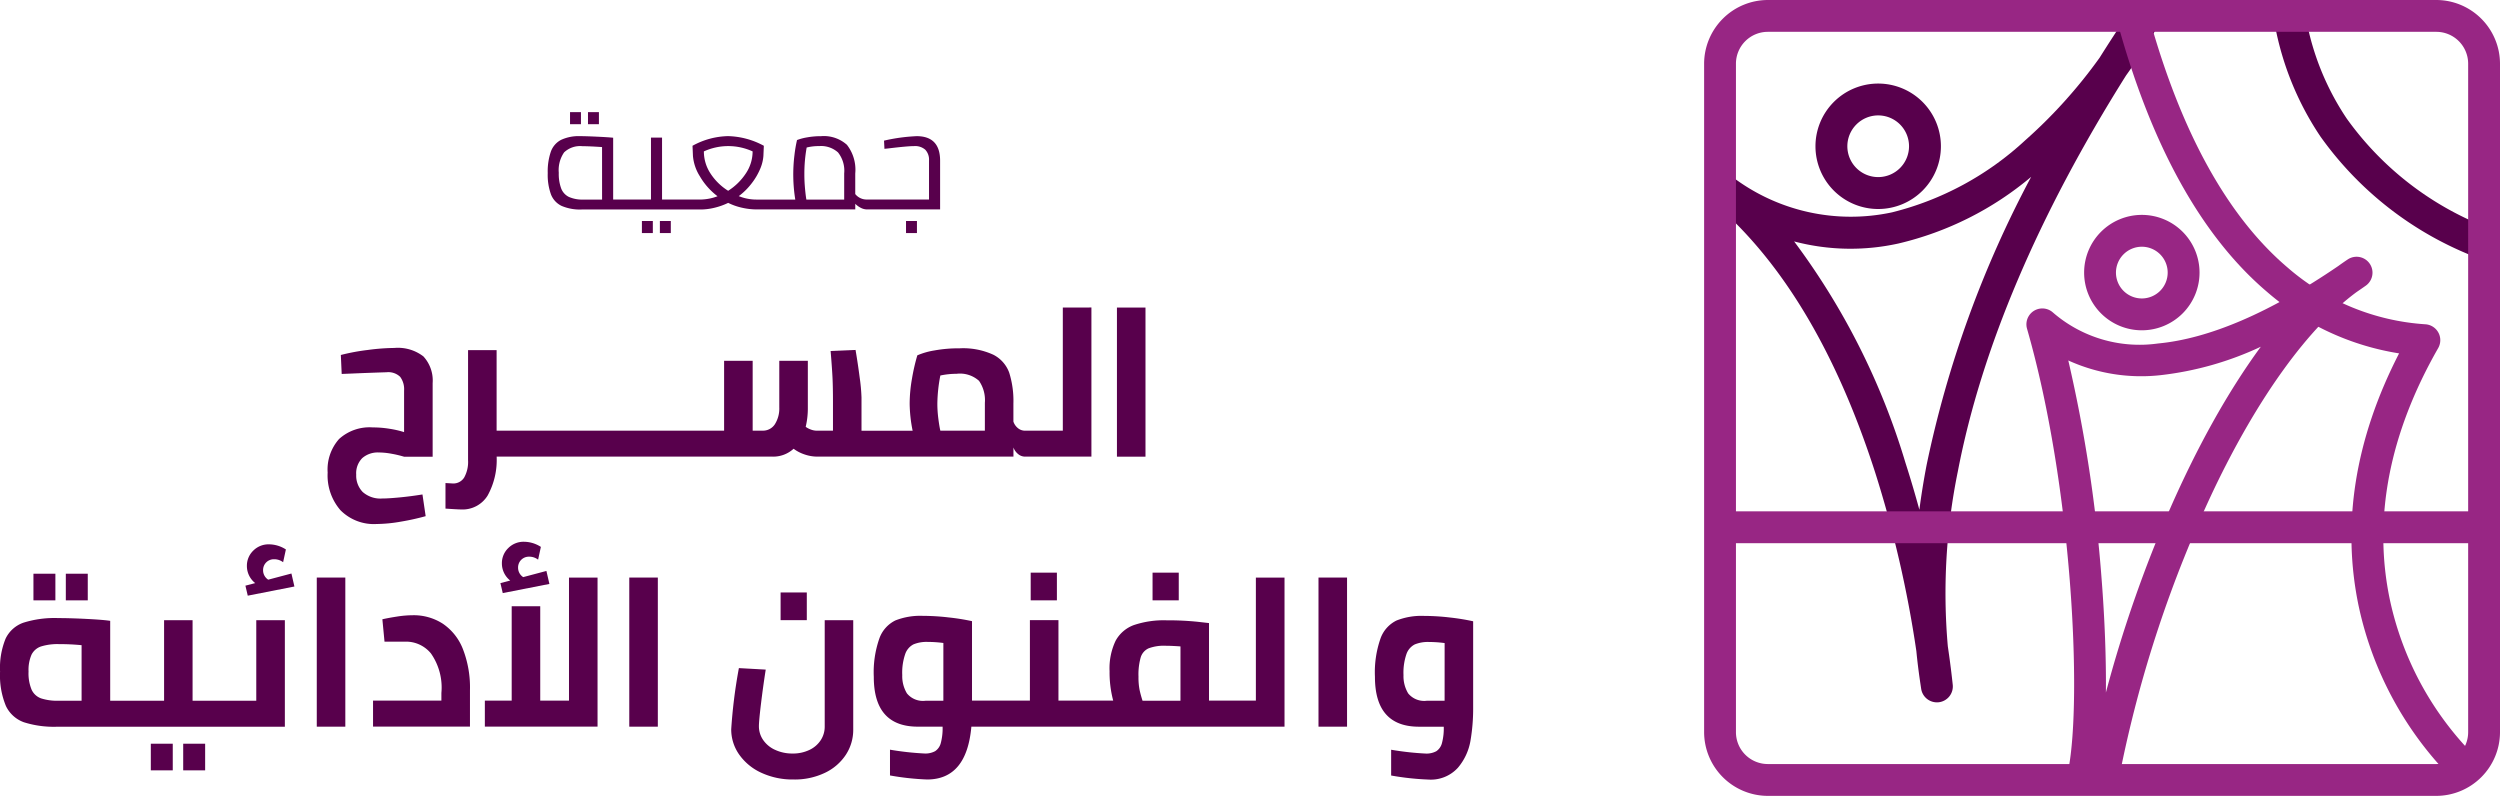 <svg xmlns="http://www.w3.org/2000/svg" width="207.27" height="65.984" viewBox="0 0 207.27 65.984"><defs><style> .cls-1 { fill: #58004c; } .cls-2 { fill: #982684; } </style></defs><g id="Group_1537" data-name="Group 1537" transform="translate(-3807.696 -1658.886)"><path id="Path_1629" data-name="Path 1629" class="cls-1" d="M3862.308,1669.2h-.906v1h.906Zm-1.49,0h-.905v1h.905Zm5.054,10.025h.906v-1h-.906Zm1.49,0h.906v-1h-.906Zm20.407,0h.906v-1h-.906Zm.871-8.034a14.78,14.78,0,0,0-2.694.37l.035.679.333-.035q1.586-.191,2.122-.191a1.277,1.277,0,0,1,.93.3,1.21,1.21,0,0,1,.31.9v3.229h-5.162a1.2,1.2,0,0,1-.954-.453v-1.7a3.364,3.364,0,0,0-.691-2.384,2.866,2.866,0,0,0-2.146-.715,6.357,6.357,0,0,0-1.157.1,4.347,4.347,0,0,0-.834.221,11.3,11.3,0,0,0-.215,1.27,13.12,13.12,0,0,0,.071,3.665h-3.23a3.876,3.876,0,0,1-1.454-.286,5.421,5.421,0,0,0,1.079-1.073,5.286,5.286,0,0,0,.7-1.2,3.33,3.33,0,0,0,.262-1.055l.036-.846a6.528,6.528,0,0,0-2.968-.8,6.34,6.34,0,0,0-2.945.8l.036.846a3.733,3.733,0,0,0,.572,1.682,5.588,5.588,0,0,0,1.467,1.656,4.1,4.1,0,0,1-1.454.274h-3.147v-5.137h-.918v5.137h-3.135v-5.125q-.465-.047-1.377-.089t-1.353-.042a3.446,3.446,0,0,0-1.591.31,1.775,1.775,0,0,0-.846.977,5.045,5.045,0,0,0-.257,1.776,4.754,4.754,0,0,0,.269,1.77,1.764,1.764,0,0,0,.876.948,3.836,3.836,0,0,0,1.669.3h9.845a4.894,4.894,0,0,0,1.187-.15,5.6,5.6,0,0,0,1.115-.4,4.932,4.932,0,0,0,1.132.4,5.383,5.383,0,0,0,1.215.143h8.189v-.465a1.757,1.757,0,0,0,.471.34,1.11,1.11,0,0,0,.482.125h6.08v-4.041Q3890.594,1671.189,3888.64,1671.189Zm-26.07,5.256h-1.538a2.757,2.757,0,0,1-1.215-.22,1.306,1.306,0,0,1-.637-.7,3.477,3.477,0,0,1-.2-1.3,2.584,2.584,0,0,1,.442-1.692,1.928,1.928,0,0,1,1.525-.513q.572,0,1.621.072Zm10.454-.727a4.729,4.729,0,0,1-1.466-1.436,3.318,3.318,0,0,1-.548-1.83,4.851,4.851,0,0,1,4.041,0,3.281,3.281,0,0,1-.561,1.824A4.878,4.878,0,0,1,3873.024,1675.718Zm9.619.727h-3.135c-.04-.23-.078-.538-.113-.923s-.054-.773-.054-1.162a12.349,12.349,0,0,1,.191-2.23,4.1,4.1,0,0,1,1.037-.119,2.1,2.1,0,0,1,1.562.525,2.435,2.435,0,0,1,.512,1.74Z" transform="translate(-4.957 -1.015)"></path><g id="Group_1255" data-name="Group 1255" transform="translate(3807.696 1684.384)"><g id="Group_1253" data-name="Group 1253" transform="translate(27.167)"><path id="Path_1630" data-name="Path 1630" class="cls-1" d="M3841.89,1705.479a12.071,12.071,0,0,0,2.031-.2,19.871,19.871,0,0,0,2.031-.45l-.265-1.8q-.971.158-1.908.247t-1.413.088a2.217,2.217,0,0,1-1.634-.539,1.944,1.944,0,0,1-.538-1.439,1.778,1.778,0,0,1,.5-1.369,1.957,1.957,0,0,1,1.387-.468,5.91,5.91,0,0,1,1.041.105,9.111,9.111,0,0,1,1.042.247h2.367V1693.8a2.95,2.95,0,0,0-.768-2.217,3.473,3.473,0,0,0-2.411-.7,17.807,17.807,0,0,0-2.207.168,17.023,17.023,0,0,0-2.226.415l.071,1.572.9-.036q1.2-.053,2.825-.105a1.416,1.416,0,0,1,1.122.379,1.712,1.712,0,0,1,.326,1.14v3.444a8.339,8.339,0,0,0-1.192-.274,8.623,8.623,0,0,0-1.4-.115,3.756,3.756,0,0,0-2.8.963,3.807,3.807,0,0,0-.945,2.781,4.4,4.4,0,0,0,1.059,3.118A3.9,3.9,0,0,0,3841.89,1705.479Z" transform="translate(-3837.828 -1687.533)"></path><path id="Path_1631" data-name="Path 1631" class="cls-1" d="M3899.843,1687.167v10.209H3896.7a.914.914,0,0,1-.565-.2,1.16,1.16,0,0,1-.389-.556v-1.5a7.782,7.782,0,0,0-.344-2.543,2.7,2.7,0,0,0-1.324-1.5,5.99,5.99,0,0,0-2.8-.529,11.228,11.228,0,0,0-2.083.176,5.967,5.967,0,0,0-1.414.406,16.286,16.286,0,0,0-.442,1.925,12.119,12.119,0,0,0-.194,2.083,11.9,11.9,0,0,0,.247,2.243h-4.239v-2.755a14.969,14.969,0,0,0-.15-1.643q-.15-1.165-.344-2.3l-2.067.088q.123,1.484.159,2.27t.036,1.917v2.419h-1.324a1.454,1.454,0,0,1-.521-.1,1.624,1.624,0,0,1-.416-.221,6.665,6.665,0,0,0,.177-1.608v-3.867h-2.367v3.867a2.446,2.446,0,0,1-.361,1.387,1.173,1.173,0,0,1-1.034.538h-.812v-5.792h-2.368v5.792H3852.9V1690.7h-2.367v9.13a2.658,2.658,0,0,1-.318,1.422,1.053,1.053,0,0,1-.954.5l-.6-.035v2.12q1.061.07,1.291.07a2.437,2.437,0,0,0,2.2-1.148,6.09,6.09,0,0,0,.751-3.232h22.854a2.5,2.5,0,0,0,1.766-.654,3.121,3.121,0,0,0,.874.46,3.273,3.273,0,0,0,1.122.194h16.231v-.759a1.226,1.226,0,0,0,.389.547.889.889,0,0,0,.565.212h5.51v-12.364Zm-6.463,10.209h-3.691q-.089-.388-.168-1.015a9.717,9.717,0,0,1-.08-1.228,12.879,12.879,0,0,1,.248-2.331,6.466,6.466,0,0,1,1.343-.142,2.355,2.355,0,0,1,1.863.583,2.809,2.809,0,0,1,.486,1.819Z" transform="translate(-3838.894 -1687.167)"></path><rect id="Rectangle_237" data-name="Rectangle 237" class="cls-1" width="2.367" height="12.363" transform="translate(65.436 0.001)"></rect></g><g id="Group_1254" data-name="Group 1254" transform="translate(0 19.418)"><rect id="Rectangle_238" data-name="Rectangle 238" class="cls-1" width="1.819" height="2.208" transform="translate(2.773 2.65)"></rect><rect id="Rectangle_239" data-name="Rectangle 239" class="cls-1" width="1.819" height="2.208" transform="translate(5.457 2.65)"></rect><rect id="Rectangle_240" data-name="Rectangle 240" class="cls-1" width="1.819" height="2.208" transform="translate(12.504 16.744)"></rect><rect id="Rectangle_241" data-name="Rectangle 241" class="cls-1" width="1.819" height="2.208" transform="translate(15.189 16.744)"></rect><path id="Path_1632" data-name="Path 1632" class="cls-1" d="M3828.943,1715.9v6.675h-5.281V1715.9H3821.3v6.675h-4.468v-6.623c-.378-.059-1.024-.112-1.943-.159s-1.708-.07-2.367-.07a8.6,8.6,0,0,0-2.879.38,2.581,2.581,0,0,0-1.483,1.324,6.42,6.42,0,0,0-.459,2.729,6.627,6.627,0,0,0,.485,2.853,2.633,2.633,0,0,0,1.492,1.351,8.227,8.227,0,0,0,2.755.371h18.88v-8.83Zm-14.483,6.675h-1.907a4.328,4.328,0,0,1-1.448-.194,1.375,1.375,0,0,1-.786-.716,3.514,3.514,0,0,1-.256-1.509,3.176,3.176,0,0,1,.247-1.4,1.365,1.365,0,0,1,.785-.68,4.628,4.628,0,0,1,1.511-.194,18.445,18.445,0,0,1,1.854.088Z" transform="translate(-3807.696 -1709.395)"></path><path id="Path_1633" data-name="Path 1633" class="cls-1" d="M3832.153,1711.872a.927.927,0,0,1-.424-.794.891.891,0,0,1,.918-.9,1.2,1.2,0,0,1,.742.247l.23-1.059a2.609,2.609,0,0,0-1.378-.424,1.787,1.787,0,0,0-1.333.529,1.727,1.727,0,0,0-.521,1.254,1.806,1.806,0,0,0,.689,1.431l-.812.212.194.83,3.868-.76-.247-1.077Z" transform="translate(-3809.917 -1708.728)"></path><rect id="Rectangle_242" data-name="Rectangle 242" class="cls-1" width="2.367" height="12.363" transform="translate(26.263 2.968)"></rect><path id="Path_1634" data-name="Path 1634" class="cls-1" d="M3847.781,1716.162a4.437,4.437,0,0,0-2.481-.7,8.629,8.629,0,0,0-1.281.105q-.7.107-1.245.23l.177,1.854h1.784a2.668,2.668,0,0,1,2.067.98,4.933,4.933,0,0,1,.865,3.276v.635H3842v2.155h8.036v-3.02a8.773,8.773,0,0,0-.592-3.426A4.509,4.509,0,0,0,3847.781,1716.162Z" transform="translate(-3811.072 -1709.37)"></path><path id="Path_1635" data-name="Path 1635" class="cls-1" d="M3859.257,1722.2h-2.384v-7.824h-2.367v7.824h-2.225v2.155h9.343V1712h-2.367Z" transform="translate(-3812.083 -1709.029)"></path><path id="Path_1636" data-name="Path 1636" class="cls-1" d="M3853.906,1712.961l3.868-.759-.248-1.077-1.925.512a.929.929,0,0,1-.424-.794.889.889,0,0,1,.919-.9,1.153,1.153,0,0,1,.441.079,1.166,1.166,0,0,1,.3.168l.23-1.059a2.607,2.607,0,0,0-1.378-.425,1.788,1.788,0,0,0-1.333.53,1.731,1.731,0,0,0-.521,1.254,1.807,1.807,0,0,0,.689,1.431l-.812.212Z" transform="translate(-3812.224 -1708.705)"></path><rect id="Rectangle_243" data-name="Rectangle 243" class="cls-1" width="2.367" height="12.363" transform="translate(52.172 2.968)"></rect><rect id="Rectangle_244" data-name="Rectangle 244" class="cls-1" width="2.172" height="2.296" transform="translate(64.718 4.204)"></rect><path id="Path_1637" data-name="Path 1637" class="cls-1" d="M3885.053,1715.915v9.078a3.761,3.761,0,0,1-.609,2.075,4.243,4.243,0,0,1-1.732,1.5,5.784,5.784,0,0,1-2.6.556,6.172,6.172,0,0,1-2.676-.556,4.549,4.549,0,0,1-1.837-1.509,3.612,3.612,0,0,1-.662-2.1,42.671,42.671,0,0,1,.636-5.07l2.225.124q-.212,1.342-.388,2.791t-.177,1.907a1.991,1.991,0,0,0,.353,1.14,2.39,2.39,0,0,0,1,.82,3.362,3.362,0,0,0,1.439.3,3.137,3.137,0,0,0,1.4-.3,2.266,2.266,0,0,0,.937-.812,2.032,2.032,0,0,0,.326-1.113v-8.83Z" transform="translate(-3814.313 -1709.414)"></path><rect id="Rectangle_245" data-name="Rectangle 245" class="cls-1" width="2.172" height="2.296" transform="translate(85.453 2.561)"></rect><rect id="Rectangle_246" data-name="Rectangle 246" class="cls-1" width="2.172" height="2.296" transform="translate(95.556 2.561)"></rect><path id="Path_1638" data-name="Path 1638" class="cls-1" d="M3919.724,1712V1722.2h-3.886v-6.429l-.919-.105a23.908,23.908,0,0,0-2.595-.124,7.773,7.773,0,0,0-2.7.389,2.823,2.823,0,0,0-1.529,1.307,5.3,5.3,0,0,0-.5,2.525,9.078,9.078,0,0,0,.3,2.437h-4.539v-6.675h-2.367v6.675h-4.8v-6.588a18.139,18.139,0,0,0-1.926-.308,18.992,18.992,0,0,0-2.172-.133,5.633,5.633,0,0,0-2.252.38,2.654,2.654,0,0,0-1.324,1.476,8.472,8.472,0,0,0-.469,3.2q0,4.132,3.656,4.132h2.049a4.727,4.727,0,0,1-.15,1.36,1.15,1.15,0,0,1-.467.671,1.694,1.694,0,0,1-.883.194,23.785,23.785,0,0,1-2.862-.317v2.137a22.117,22.117,0,0,0,3.074.335q3.285,0,3.673-4.38h25.963V1712Zm-25.91,10.209h-1.466a1.714,1.714,0,0,1-1.554-.609,2.765,2.765,0,0,1-.388-1.511,4.774,4.774,0,0,1,.247-1.756,1.42,1.42,0,0,1,.689-.8,2.873,2.873,0,0,1,1.184-.2,10.114,10.114,0,0,1,1.289.088Zm19.658,0h-3.144a9.06,9.06,0,0,1-.248-.91,5.419,5.419,0,0,1-.088-1.086,5.2,5.2,0,0,1,.186-1.607,1.205,1.205,0,0,1,.654-.742,3.629,3.629,0,0,1,1.421-.212q.442,0,1.22.053Z" transform="translate(-3815.602 -1709.029)"></path><rect id="Rectangle_247" data-name="Rectangle 247" class="cls-1" width="2.367" height="12.363" transform="translate(109.314 2.968)"></rect><path id="Path_1639" data-name="Path 1639" class="cls-1" d="M3940.349,1715.656a18.983,18.983,0,0,0-2.173-.133,5.609,5.609,0,0,0-2.251.38,2.647,2.647,0,0,0-1.325,1.474,8.478,8.478,0,0,0-.468,3.2q0,4.133,3.656,4.133h2.049a4.751,4.751,0,0,1-.15,1.36,1.152,1.152,0,0,1-.468.672,1.7,1.7,0,0,1-.883.194,23.771,23.771,0,0,1-2.861-.317v2.137a22.236,22.236,0,0,0,3.073.335,3.03,3.03,0,0,0,2.463-.98,4.683,4.683,0,0,0,1.042-2.243,15.745,15.745,0,0,0,.221-2.711v-7.188A18.409,18.409,0,0,0,3940.349,1715.656Zm-.442,6.9h-1.466a1.711,1.711,0,0,1-1.554-.609,2.752,2.752,0,0,1-.388-1.509,4.784,4.784,0,0,1,.247-1.758,1.422,1.422,0,0,1,.69-.794,2.869,2.869,0,0,1,1.183-.2,9.8,9.8,0,0,1,1.29.089Z" transform="translate(-3820.138 -1709.376)"></path></g></g><g id="Group_1256" data-name="Group 1256" transform="translate(3948.981 1658.886)"><path id="Path_1640" data-name="Path 1640" class="cls-1" d="M3983.716,1717.171a1.32,1.32,0,0,1-1.3-1.122c-.115-.763-.273-1.81-.4-3.133a94.023,94.023,0,0,0-3.415-14.805c-3.247-10.094-7.8-17.661-13.545-22.489a1.32,1.32,0,0,1,1.62-2.082,16.26,16.26,0,0,0,13.311,3.008,25.166,25.166,0,0,0,11.029-5.952,41.134,41.134,0,0,0,6.188-6.863q1.162-1.846,2.411-3.713a1.32,1.32,0,0,1,2.237,1.4c-.761,1.3-1.582,2.569-2.456,3.786-7.292,11.6-11.975,22.612-13.935,32.789a50.368,50.368,0,0,0-.836,14.53c.2,1.347.328,2.433.408,3.187a1.321,1.321,0,0,1-1.144,1.449A1.377,1.377,0,0,1,3983.716,1717.171Zm-11.834-38.215a58.733,58.733,0,0,1,9.229,18.347c.427,1.328.811,2.634,1.155,3.9.154-1.178.351-2.416.6-3.711a89.242,89.242,0,0,1,8.669-23.89,26.487,26.487,0,0,1-11,5.525A18.352,18.352,0,0,1,3971.882,1678.956Z" transform="translate(-3964.42 -1658.94)"></path><path id="Path_1641" data-name="Path 1641" class="cls-1" d="M4033.676,1680.218a1.316,1.316,0,0,1-.526-.11,28.358,28.358,0,0,1-12.491-9.854,24.686,24.686,0,0,1-3.773-9.241,1.32,1.32,0,0,1,2.588-.517,21.966,21.966,0,0,0,3.368,8.275,25.768,25.768,0,0,0,11.362,8.917,1.32,1.32,0,0,1-.528,2.53Z" transform="translate(-3969.564 -1658.94)"></path><path id="Path_1642" data-name="Path 1642" class="cls-2" d="M4030.83,1723.6a1.317,1.317,0,0,1-.938-.391,28.839,28.839,0,0,1-7.46-13.937c-1.454-6.838-.332-13.905,3.334-21.034a21.95,21.95,0,0,1-10.949-5.1c-5.378-4.569-9.52-11.983-12.312-22.036a1.32,1.32,0,0,1,2.543-.706c2.648,9.534,6.51,16.509,11.479,20.73a19.3,19.3,0,0,0,11.422,4.7,1.32,1.32,0,0,1,1.059,1.972c-4.083,7.141-5.427,14.181-3.994,20.924a26.108,26.108,0,0,0,6.755,12.629,1.32,1.32,0,0,1-.938,2.249Z" transform="translate(-3968.147 -1658.94)"></path><path id="Path_1643" data-name="Path 1643" class="cls-2" d="M4000.475,1726.533a1.363,1.363,0,0,1-.249-.023,1.321,1.321,0,0,0-1.649,0,1.319,1.319,0,0,1-1.05-1.543c1.122-5.883.323-23.442-3.436-36.5a1.319,1.319,0,0,1,2.148-1.348,10.968,10.968,0,0,0,8.7,2.569c4.267-.4,9.3-2.562,14.958-6.425q.4-.292.8-.556a1.32,1.32,0,0,1,1.479,2.186c-.25.176-.5.35-.75.519-3.99,2.93-8.162,8.683-11.825,16.335a101.434,101.434,0,0,0-7.836,23.718A1.321,1.321,0,0,1,4000.475,1726.533Zm-2.964-35.44a119.61,119.61,0,0,1,2.76,18.094c.265,3.38.383,6.628.358,9.439,2.694-10.163,7.3-21.131,12.846-28.672a26.545,26.545,0,0,1-8.286,2.356A14.585,14.585,0,0,1,3997.511,1691.094Z" transform="translate(-3967.318 -1661.209)"></path><path id="Path_1644" data-name="Path 1644" class="cls-1" d="M3979.842,1669.21a2.557,2.557,0,1,1-2.557,2.557,2.56,2.56,0,0,1,2.557-2.557m0-2.64a5.2,5.2,0,1,0,5.2,5.2,5.2,5.2,0,0,0-5.2-5.2Z" transform="translate(-3965.41 -1659.642)"></path><path id="Path_1645" data-name="Path 1645" class="cls-2" d="M3966.269,1708.548a1.32,1.32,0,1,1,0-2.64h62.355a1.32,1.32,0,1,1,0,2.64Z" transform="translate(-3964.456 -1663.513)"></path><path id="Path_1646" data-name="Path 1646" class="cls-2" d="M4025.108,1661.525a2.642,2.642,0,0,1,2.639,2.64v55.426a2.642,2.642,0,0,1-2.639,2.64h-55.427a2.643,2.643,0,0,1-2.64-2.64v-55.426a2.643,2.643,0,0,1,2.64-2.64h55.427m0-2.639h-55.427a5.294,5.294,0,0,0-5.279,5.279v55.426a5.294,5.294,0,0,0,5.279,5.279h55.427a5.294,5.294,0,0,0,5.279-5.279v-55.426a5.294,5.294,0,0,0-5.279-5.279Z" transform="translate(-3964.402 -1658.886)"></path><path id="Path_1647" data-name="Path 1647" class="cls-2" d="M4004.131,1681.286a2.144,2.144,0,1,1-2.145,2.144,2.147,2.147,0,0,1,2.145-2.144m0-2.64a4.784,4.784,0,1,0,4.784,4.784,4.784,4.784,0,0,0-4.784-4.784Z" transform="translate(-3967.841 -1660.83)"></path></g></g></svg>